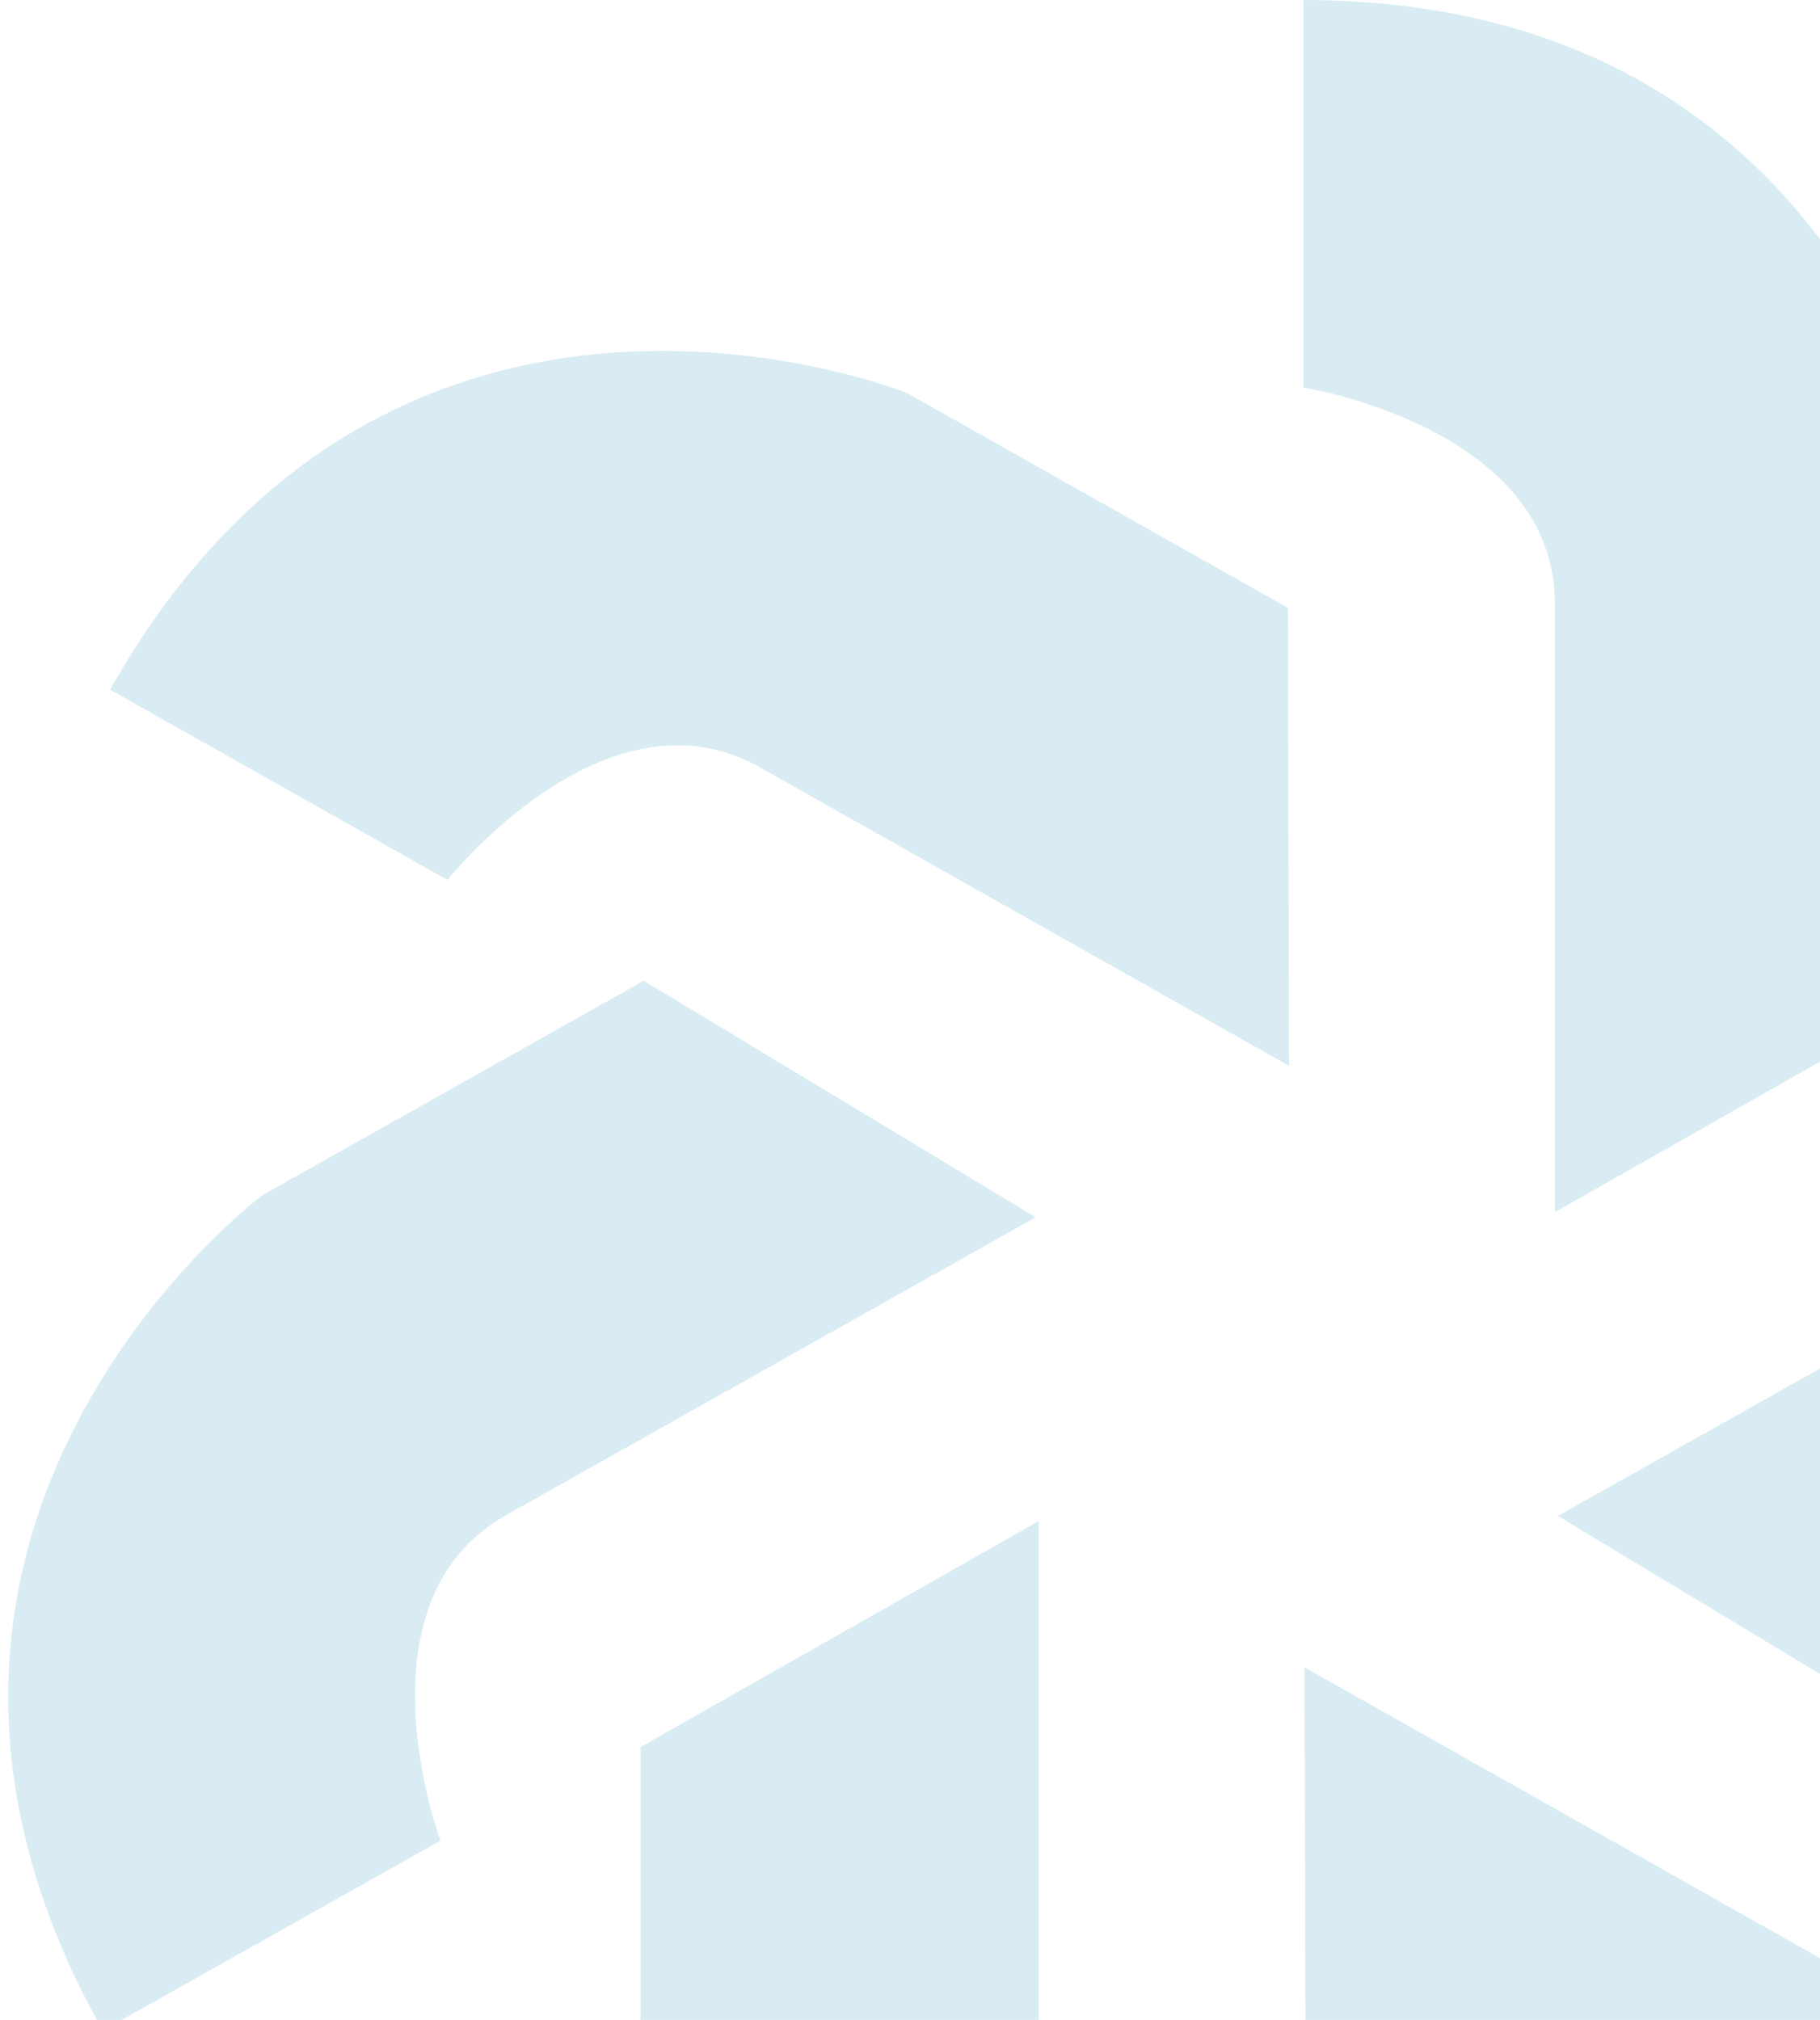 <svg width="191" height="212" viewBox="0 0 191 212" fill="none" xmlns="http://www.w3.org/2000/svg">
<g style="mix-blend-mode:lighten">
<path d="M204.961 57.545V103.503L163.181 127.222C163.181 127.222 163.181 81.989 163.181 63.41C163.181 44.826 136.792 40.674 136.792 40.674V0.003C197.388 0.003 204.961 57.545 204.961 57.545ZM135.402 286.869V246.198C135.402 246.198 109.007 242.041 109.007 223.462C109.007 204.878 109.007 159.65 109.007 159.65L67.217 183.364V229.327C67.217 229.322 74.801 286.869 135.402 286.869ZM11.551 72.383L46.962 92.357C46.962 92.357 63.541 71.399 79.72 80.524C95.904 89.654 135.278 111.865 135.278 111.865L135.159 63.799L95.142 41.226C95.137 41.231 41.319 19.566 11.551 72.383ZM260.622 214.484L225.215 194.505C225.215 194.505 208.631 215.468 192.458 206.338C176.279 197.213 136.905 174.996 136.905 174.996L137.024 223.062L177.041 245.636C177.052 245.636 230.864 267.301 260.622 214.484ZM10.783 213.122L46.222 193.186C46.222 193.186 36.908 168.131 53.098 159.029C69.287 149.926 108.694 127.758 108.694 127.758L67.552 102.935L27.508 125.46C27.508 125.466 -18.915 160.272 10.783 213.122ZM261.395 73.746L225.956 93.676C225.956 93.676 235.27 118.73 219.086 127.833C202.901 136.936 163.495 159.104 163.495 159.104L204.631 183.921L244.675 161.396C244.675 161.402 291.093 126.595 261.395 73.746Z" fill="#6CB6D5" fill-opacity="0.26"/>
</g>
</svg>

